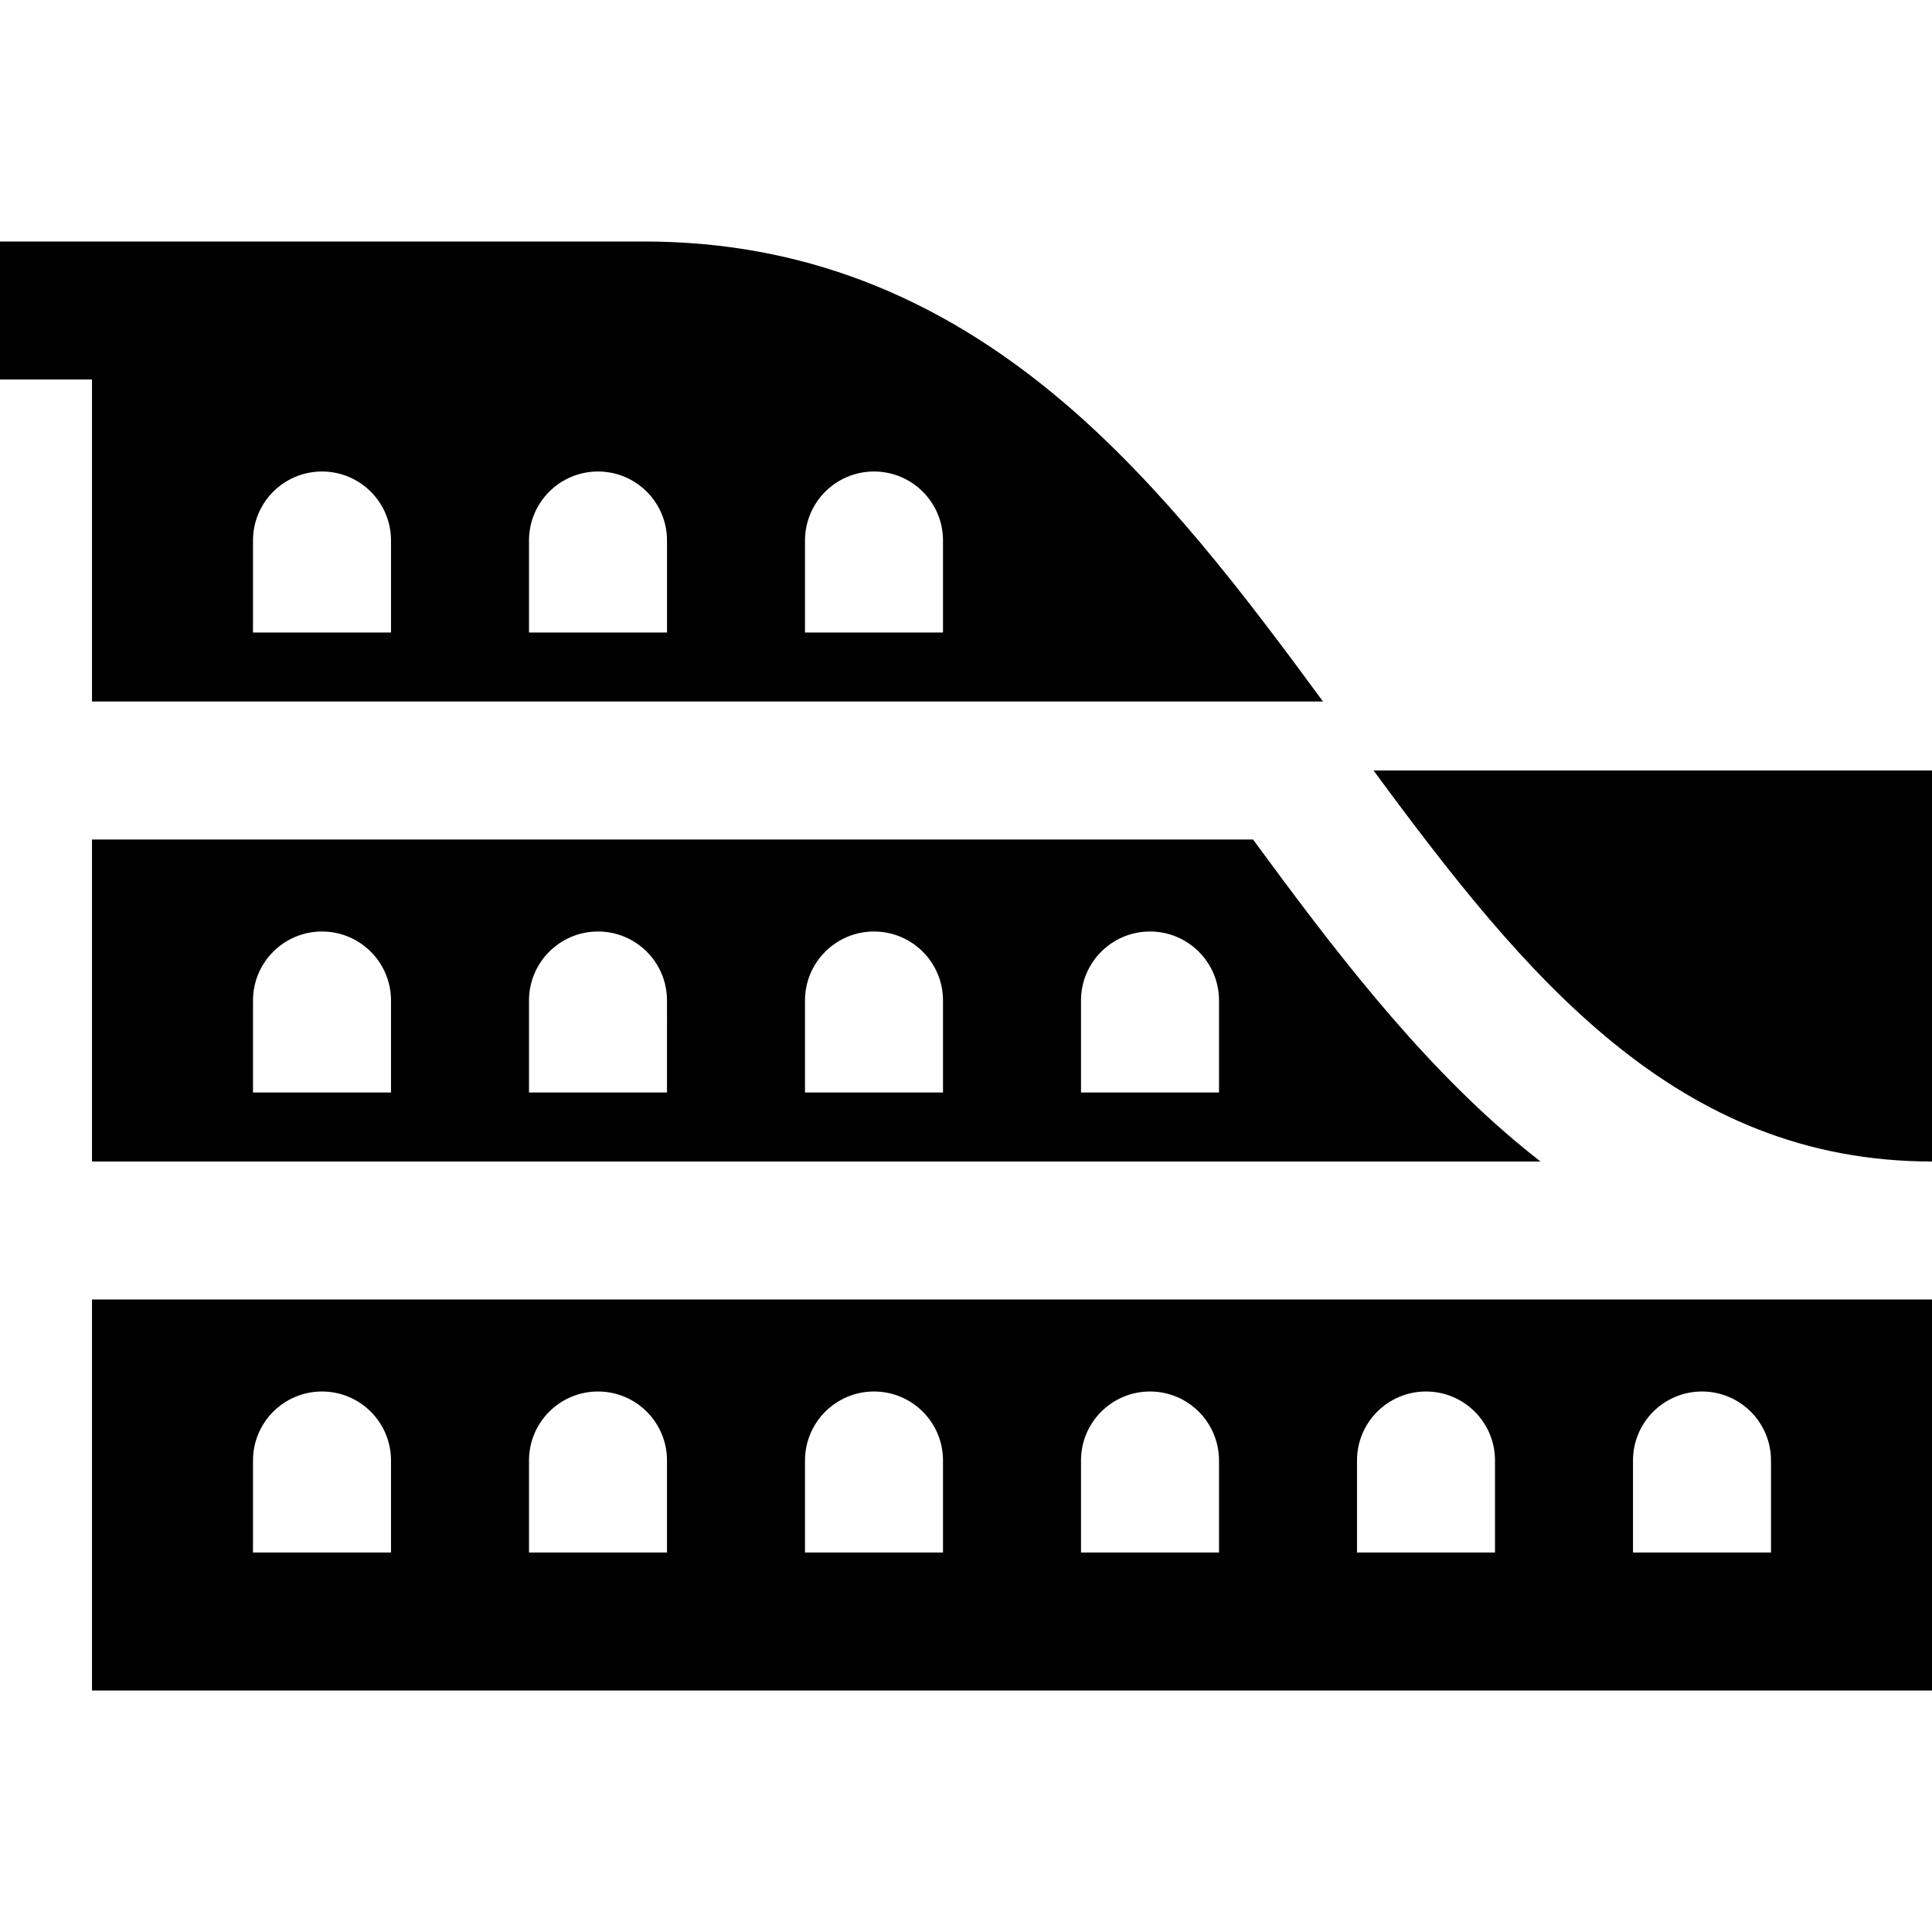 <?xml version="1.0" encoding="iso-8859-1"?>
<!-- Uploaded to: SVG Repo, www.svgrepo.com, Generator: SVG Repo Mixer Tools -->
<svg fill="#000000" height="800px" width="800px" version="1.1" id="Layer_1" xmlns="http://www.w3.org/2000/svg" xmlns:xlink="http://www.w3.org/1999/xlink" 
	 viewBox="0 0 512 512" xml:space="preserve">
<g>
	<g>
		<path d="M350.603,185.906c-20.875-28.437-42.7-57.167-68.948-79.462C248.032,77.883,211.728,64,170.668,64H0v36.571h24.381v85.335
			H350.603z M213.333,143.239c0-10.099,8.187-18.286,18.286-18.286c10.099,0,18.286,8.187,18.286,18.286v24.381h-36.571V143.239z
			 M140.19,143.239c0-10.099,8.187-18.286,18.286-18.286s18.286,8.187,18.286,18.286v24.381H140.19V143.239z M67.048,143.239
			c0-10.099,8.187-18.286,18.286-18.286c10.099,0,18.286,8.187,18.286,18.286v24.381H67.048V143.239z"/>
	</g>
</g>
<g>
	<g>
		<path d="M401.011,301.937c-26.246-22.295-48.072-51.023-68.946-79.46H24.381v85.333h383.861
			C405.818,305.925,403.407,303.973,401.011,301.937z M103.619,289.525H67.048v-24.381c0-10.099,8.187-18.286,18.286-18.286
			c10.099,0,18.286,8.187,18.286,18.286V289.525z M176.762,289.525H140.19v-24.381c0-10.099,8.187-18.286,18.286-18.286
			s18.286,8.187,18.286,18.286V289.525z M249.905,289.525h-36.571v-24.381c0-10.099,8.187-18.286,18.286-18.286
			c10.099,0,18.286,8.187,18.286,18.286V289.525z M323.048,289.525h-36.571v-24.381c0-10.099,8.187-18.286,18.286-18.286
			s18.286,8.187,18.286,18.286V289.525z"/>
	</g>
</g>
<g>
	<g>
		<path d="M364.01,204.192C404.269,258.854,444.26,307.81,512,307.81V204.192H364.01z"/>
	</g>
</g>
<g>
	<g>
		<path d="M24.381,344.381V448H512V344.381H24.381z M103.619,411.429H67.048v-24.381c0-10.099,8.187-18.286,18.286-18.286
			c10.099,0,18.286,8.187,18.286,18.286V411.429z M176.762,411.429H140.19v-24.381c0-10.099,8.187-18.286,18.286-18.286
			s18.286,8.187,18.286,18.286V411.429z M249.905,411.429h-36.571v-24.381c0-10.099,8.187-18.286,18.286-18.286
			c10.099,0,18.286,8.187,18.286,18.286V411.429z M323.048,411.429h-36.571v-24.381c0-10.099,8.187-18.286,18.286-18.286
			s18.286,8.187,18.286,18.286V411.429z M396.19,411.429h-36.571v-24.381c0-10.099,8.187-18.286,18.286-18.286
			s18.286,8.187,18.286,18.286V411.429z M469.333,411.429h-36.571v-24.381c0-10.099,8.187-18.286,18.286-18.286
			c10.099,0,18.286,8.187,18.286,18.286V411.429z"/>
	</g>
</g>
</svg>